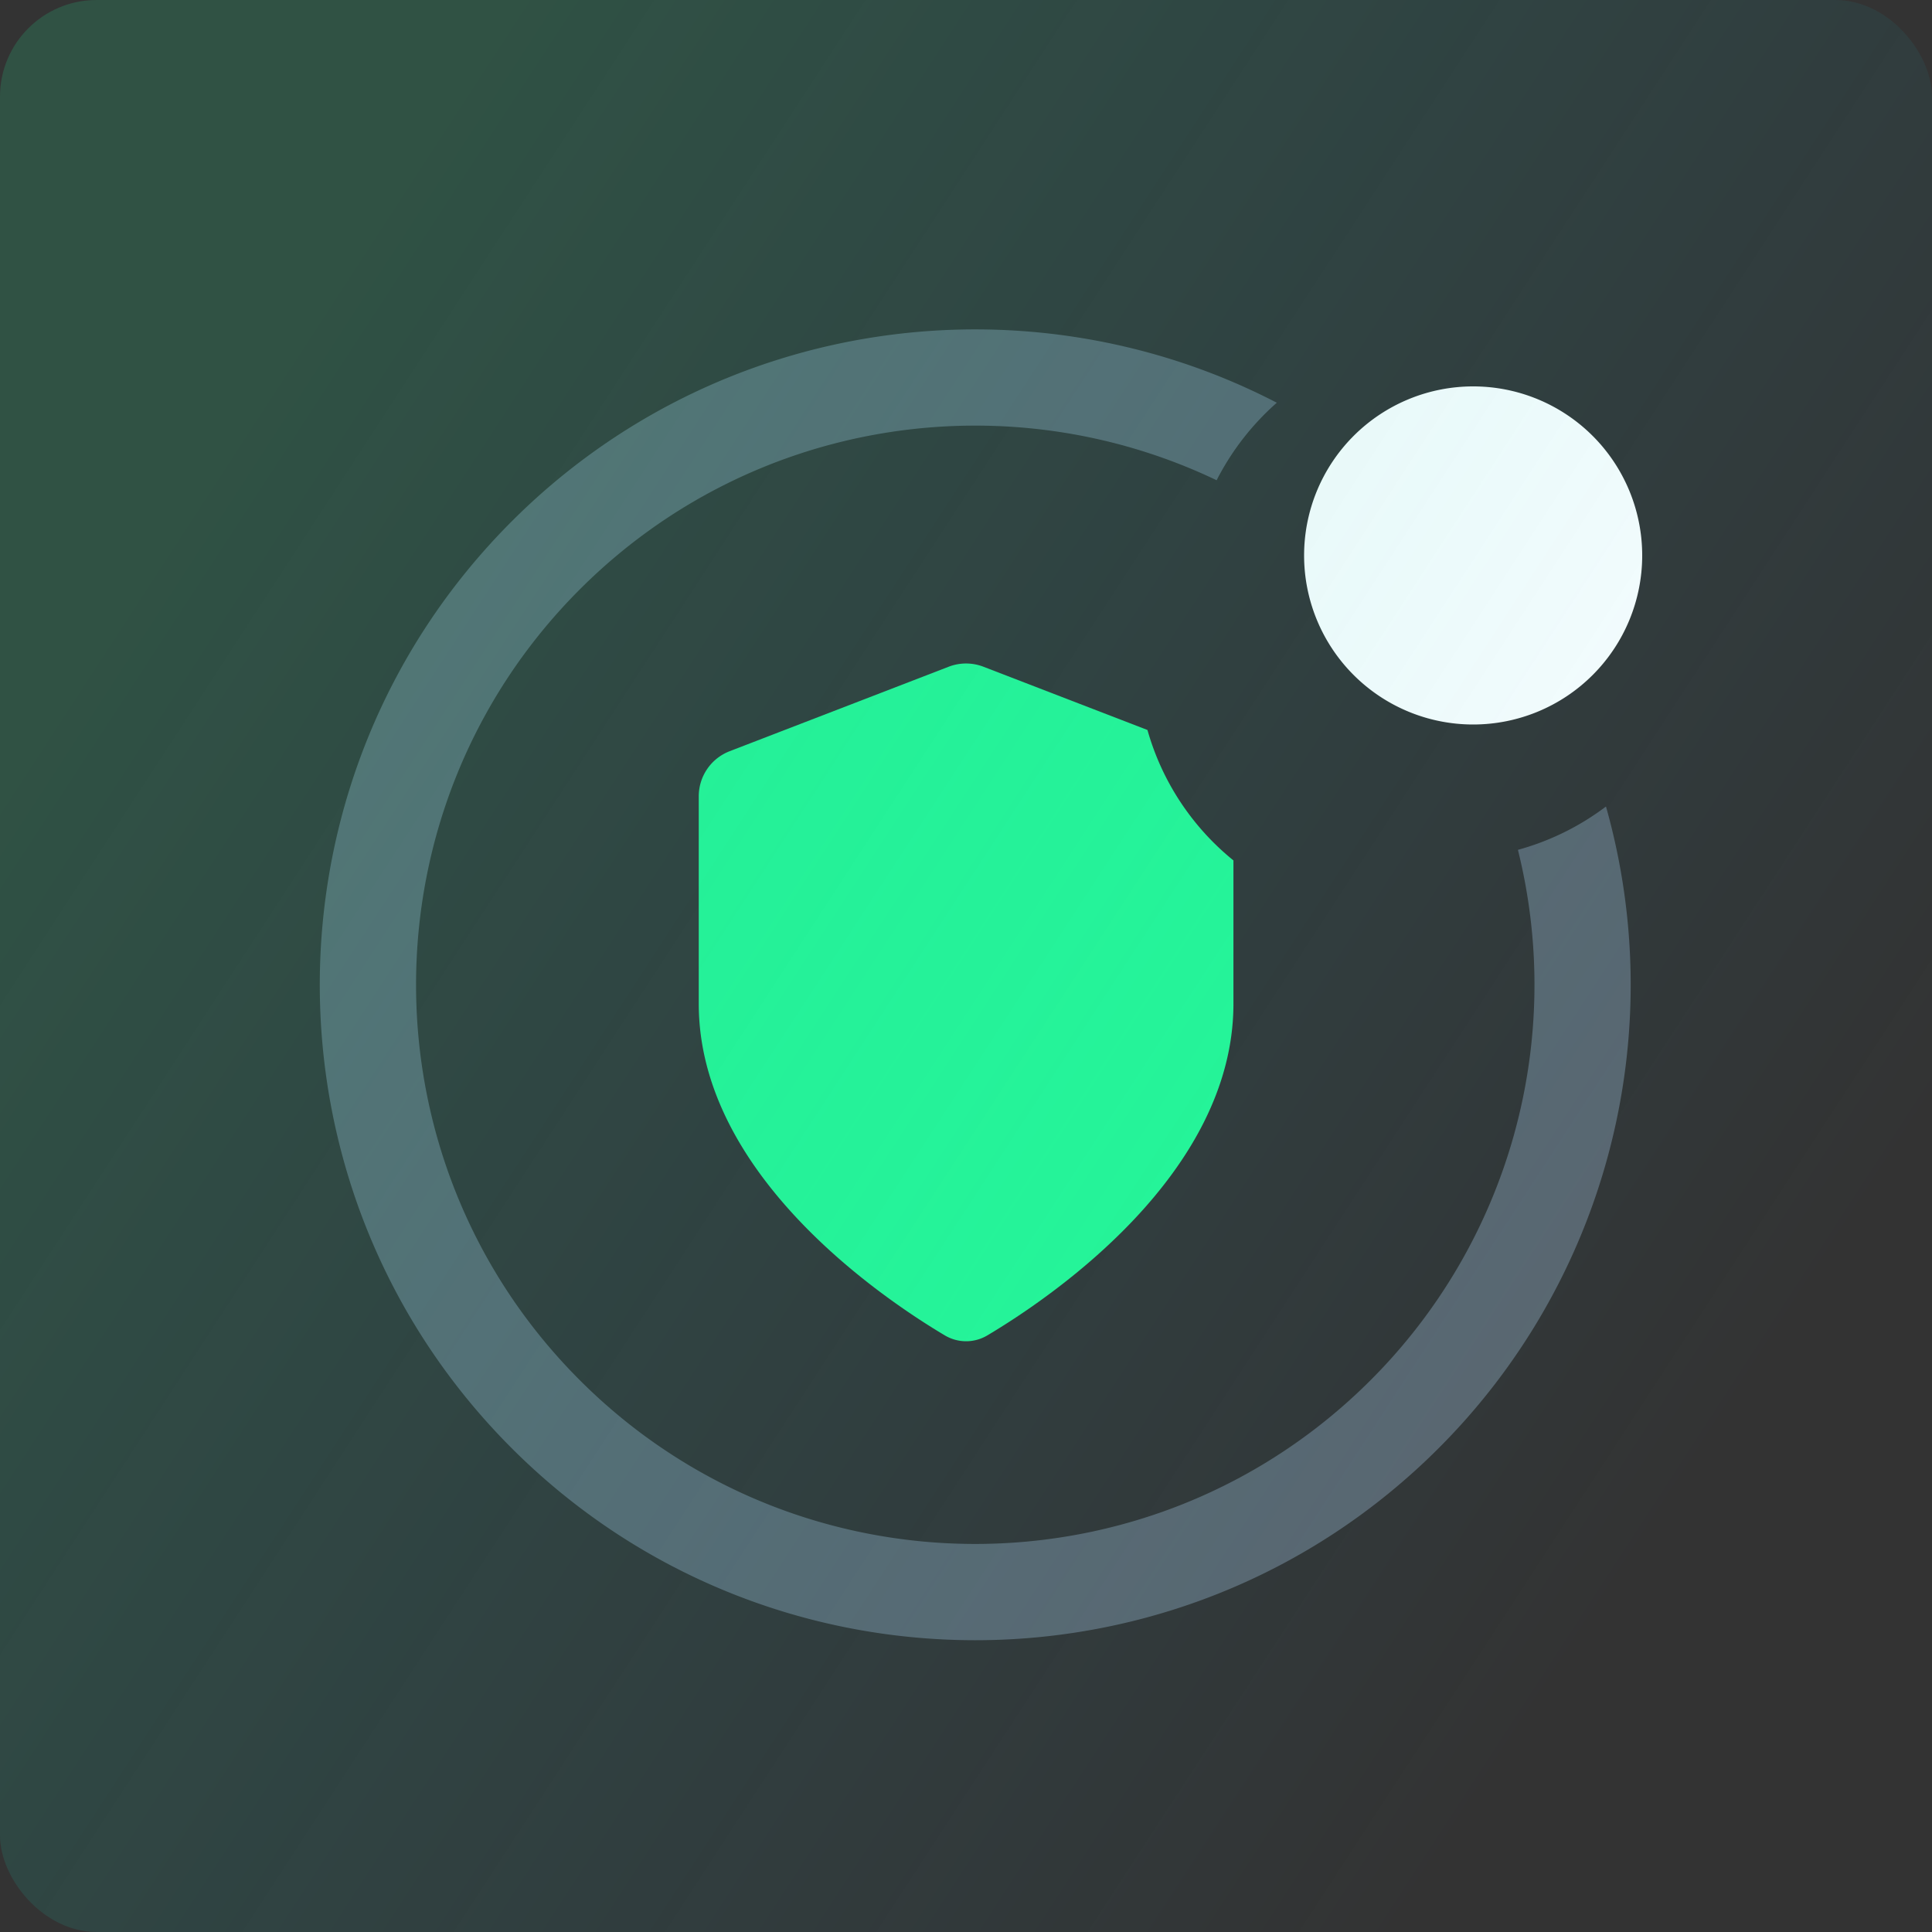 <svg width="40" height="40" fill="none" xmlns="http://www.w3.org/2000/svg"><rect width="100%" height="100%" fill="#333333" stroke="none"/><g clip-path="url(#a)"><path d="M26.435 8.338c-5.11-2.65-11.552-1.831-15.84 2.456-5.299 5.3-5.299 13.89 0 19.19 5.3 5.3 13.891 5.3 19.19 0a13.565 13.565 0 0 0 3.465-13.286 5.375 5.375 0 0 1-1.823.897 11.57 11.57 0 0 1-3.05 10.98c-4.522 4.521-11.852 4.521-16.373 0-4.52-4.521-4.52-11.85 0-16.372 3.567-3.566 8.88-4.32 13.185-2.26a5.416 5.416 0 0 1 1.246-1.605Z" fill="#5B656E"/><path d="m23.758 15.114-3.397-1.31a1 1 0 0 0-.72 0l-4.534 1.749a1 1 0 0 0-.64.933v4.295c0 3.526 3.775 6.081 5.09 6.864a.86.86 0 0 0 .89 0c1.314-.783 5.09-3.338 5.09-6.864v-2.967a5.341 5.341 0 0 1-1.78-2.7Z" fill="#27F795"/><path d="M27 11.5a3.5 3.5 0 1 1 7 0 3.5 3.5 0 0 1-7 0Z" fill="#fff"/><path transform="rotate(-180 40 40)" fill="url(#b)" fill-opacity=".2" d="M40 40h40v40H40z"/></g><defs><linearGradient id="b" x1="41.891" y1="53.864" x2="73.253" y2="74.273" gradientUnits="userSpaceOnUse"><stop stop-color="#04BAF5" stop-opacity="0"/><stop offset="1" stop-color="#22CD88"/></linearGradient><clipPath id="a"><rect width="40" height="40" rx="2" fill="#fff"/></clipPath></defs></svg>